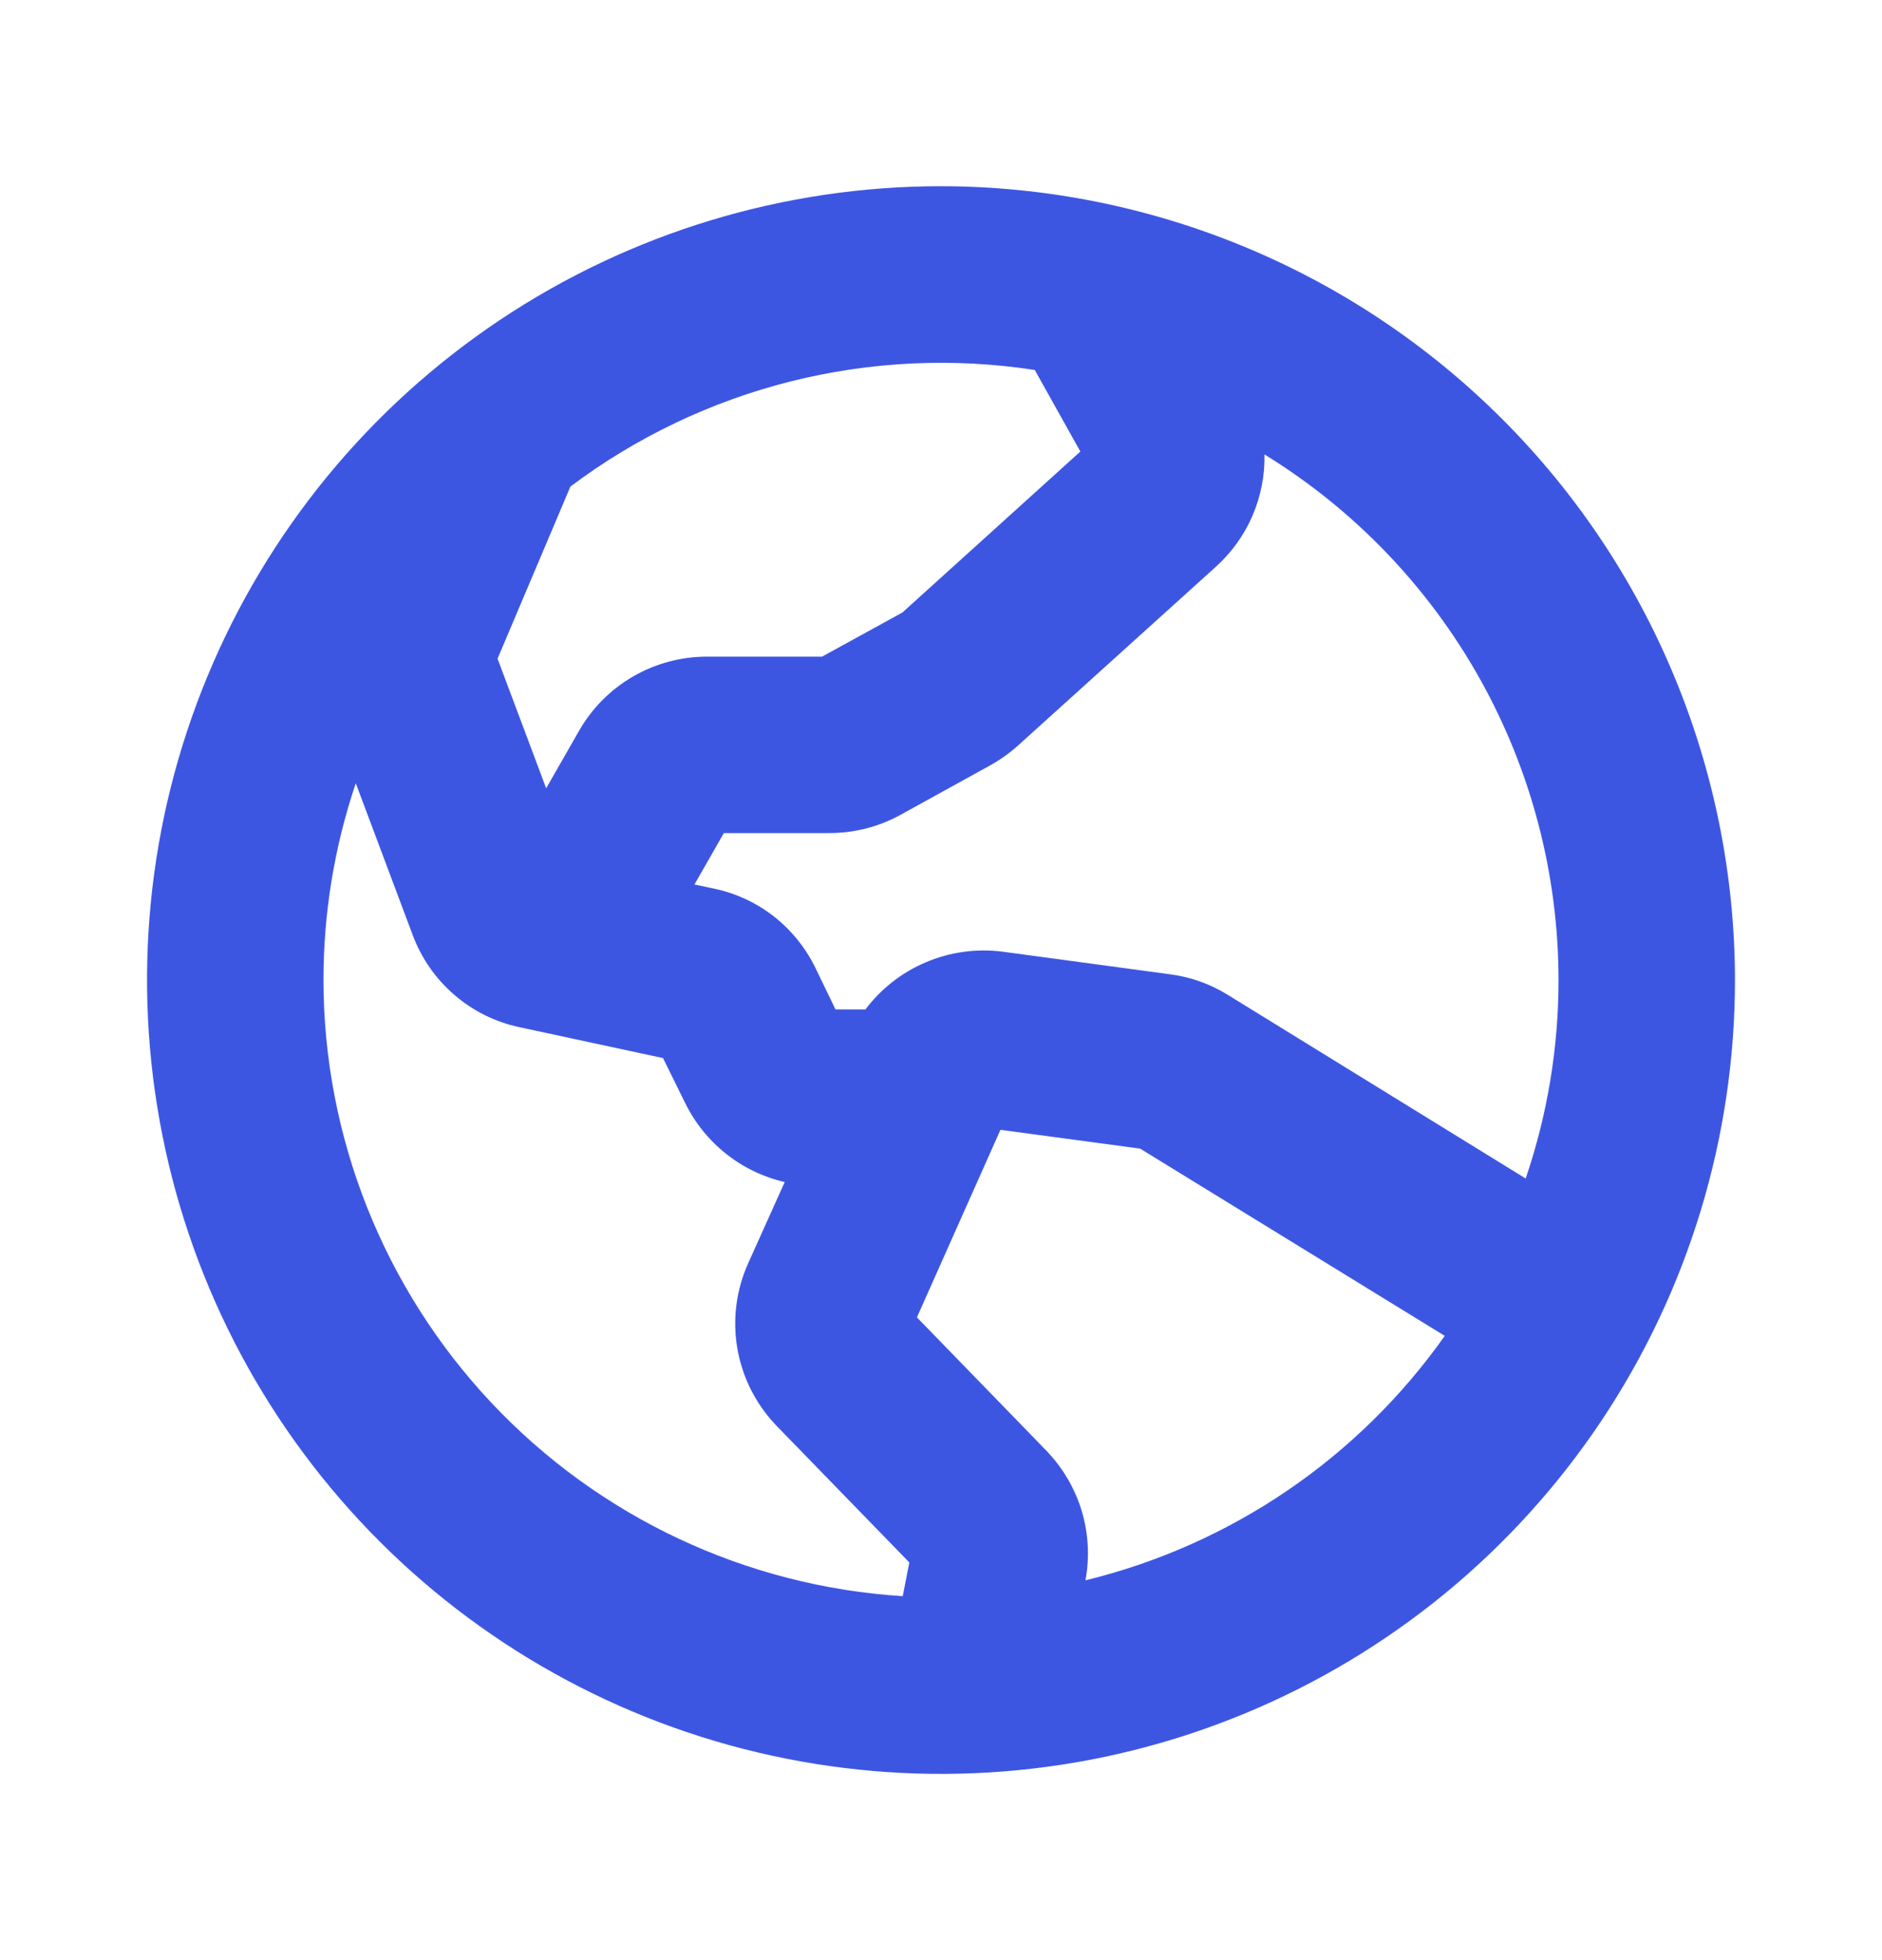 <svg width="24" height="25" viewBox="0 0 24 25" fill="none" xmlns="http://www.w3.org/2000/svg">
<path d="M12 2.375C9.997 2.375 8.04 2.969 6.375 4.081C4.71 5.194 3.412 6.775 2.646 8.625C1.879 10.475 1.679 12.511 2.07 14.475C2.46 16.439 3.425 18.244 4.841 19.66C6.257 21.076 8.061 22.04 10.025 22.43C11.989 22.821 14.025 22.621 15.875 21.854C17.725 21.088 19.306 19.79 20.419 18.125C21.531 16.46 22.125 14.502 22.125 12.5C22.122 9.816 21.054 7.242 19.156 5.344C17.258 3.446 14.684 2.378 12 2.375ZM19.875 12.5C19.875 13.361 19.734 14.216 19.456 15.031L15.656 12.688C15.434 12.55 15.184 12.461 14.925 12.427L12.786 12.138C12.455 12.096 12.119 12.141 11.812 12.271C11.504 12.4 11.237 12.609 11.036 12.875H10.655L10.401 12.35C10.277 12.093 10.096 11.868 9.872 11.691C9.648 11.515 9.386 11.393 9.107 11.334L8.856 11.281L9.231 10.625H10.58C10.896 10.625 11.208 10.545 11.485 10.392L12.634 9.758C12.76 9.687 12.877 9.603 12.984 9.507L15.508 7.226C15.707 7.045 15.866 6.825 15.972 6.578C16.078 6.331 16.131 6.065 16.125 5.796C17.27 6.5 18.216 7.486 18.873 8.66C19.529 9.833 19.874 11.155 19.875 12.5ZM13.196 4.719L13.777 5.759L11.508 7.812L10.483 8.375H9.013C8.683 8.375 8.359 8.463 8.073 8.628C7.787 8.794 7.55 9.032 7.386 9.318L6.965 10.054L6.345 8.401L7.274 6.206C8.112 5.576 9.068 5.12 10.085 4.864C11.102 4.609 12.16 4.559 13.196 4.719ZM4.125 12.5C4.125 11.646 4.264 10.799 4.537 9.99L5.263 11.926C5.373 12.221 5.555 12.483 5.793 12.688C6.031 12.894 6.317 13.036 6.624 13.101L8.455 13.495L8.737 14.067C8.86 14.319 9.038 14.54 9.258 14.715C9.477 14.89 9.733 15.013 10.007 15.076L9.538 16.119C9.389 16.454 9.341 16.825 9.401 17.187C9.461 17.549 9.625 17.885 9.874 18.154L9.893 18.175L11.596 19.928L11.512 20.358C9.513 20.232 7.637 19.35 6.265 17.89C4.893 16.43 4.127 14.503 4.125 12.5ZM13.842 20.156C13.896 19.867 13.881 19.571 13.8 19.289C13.718 19.008 13.572 18.749 13.373 18.534L13.354 18.513L11.693 16.802L12.758 14.41L14.54 14.65L18.424 17.038C17.323 18.597 15.696 19.704 13.842 20.156Z" fill="#3D56E2"/>
</svg>
